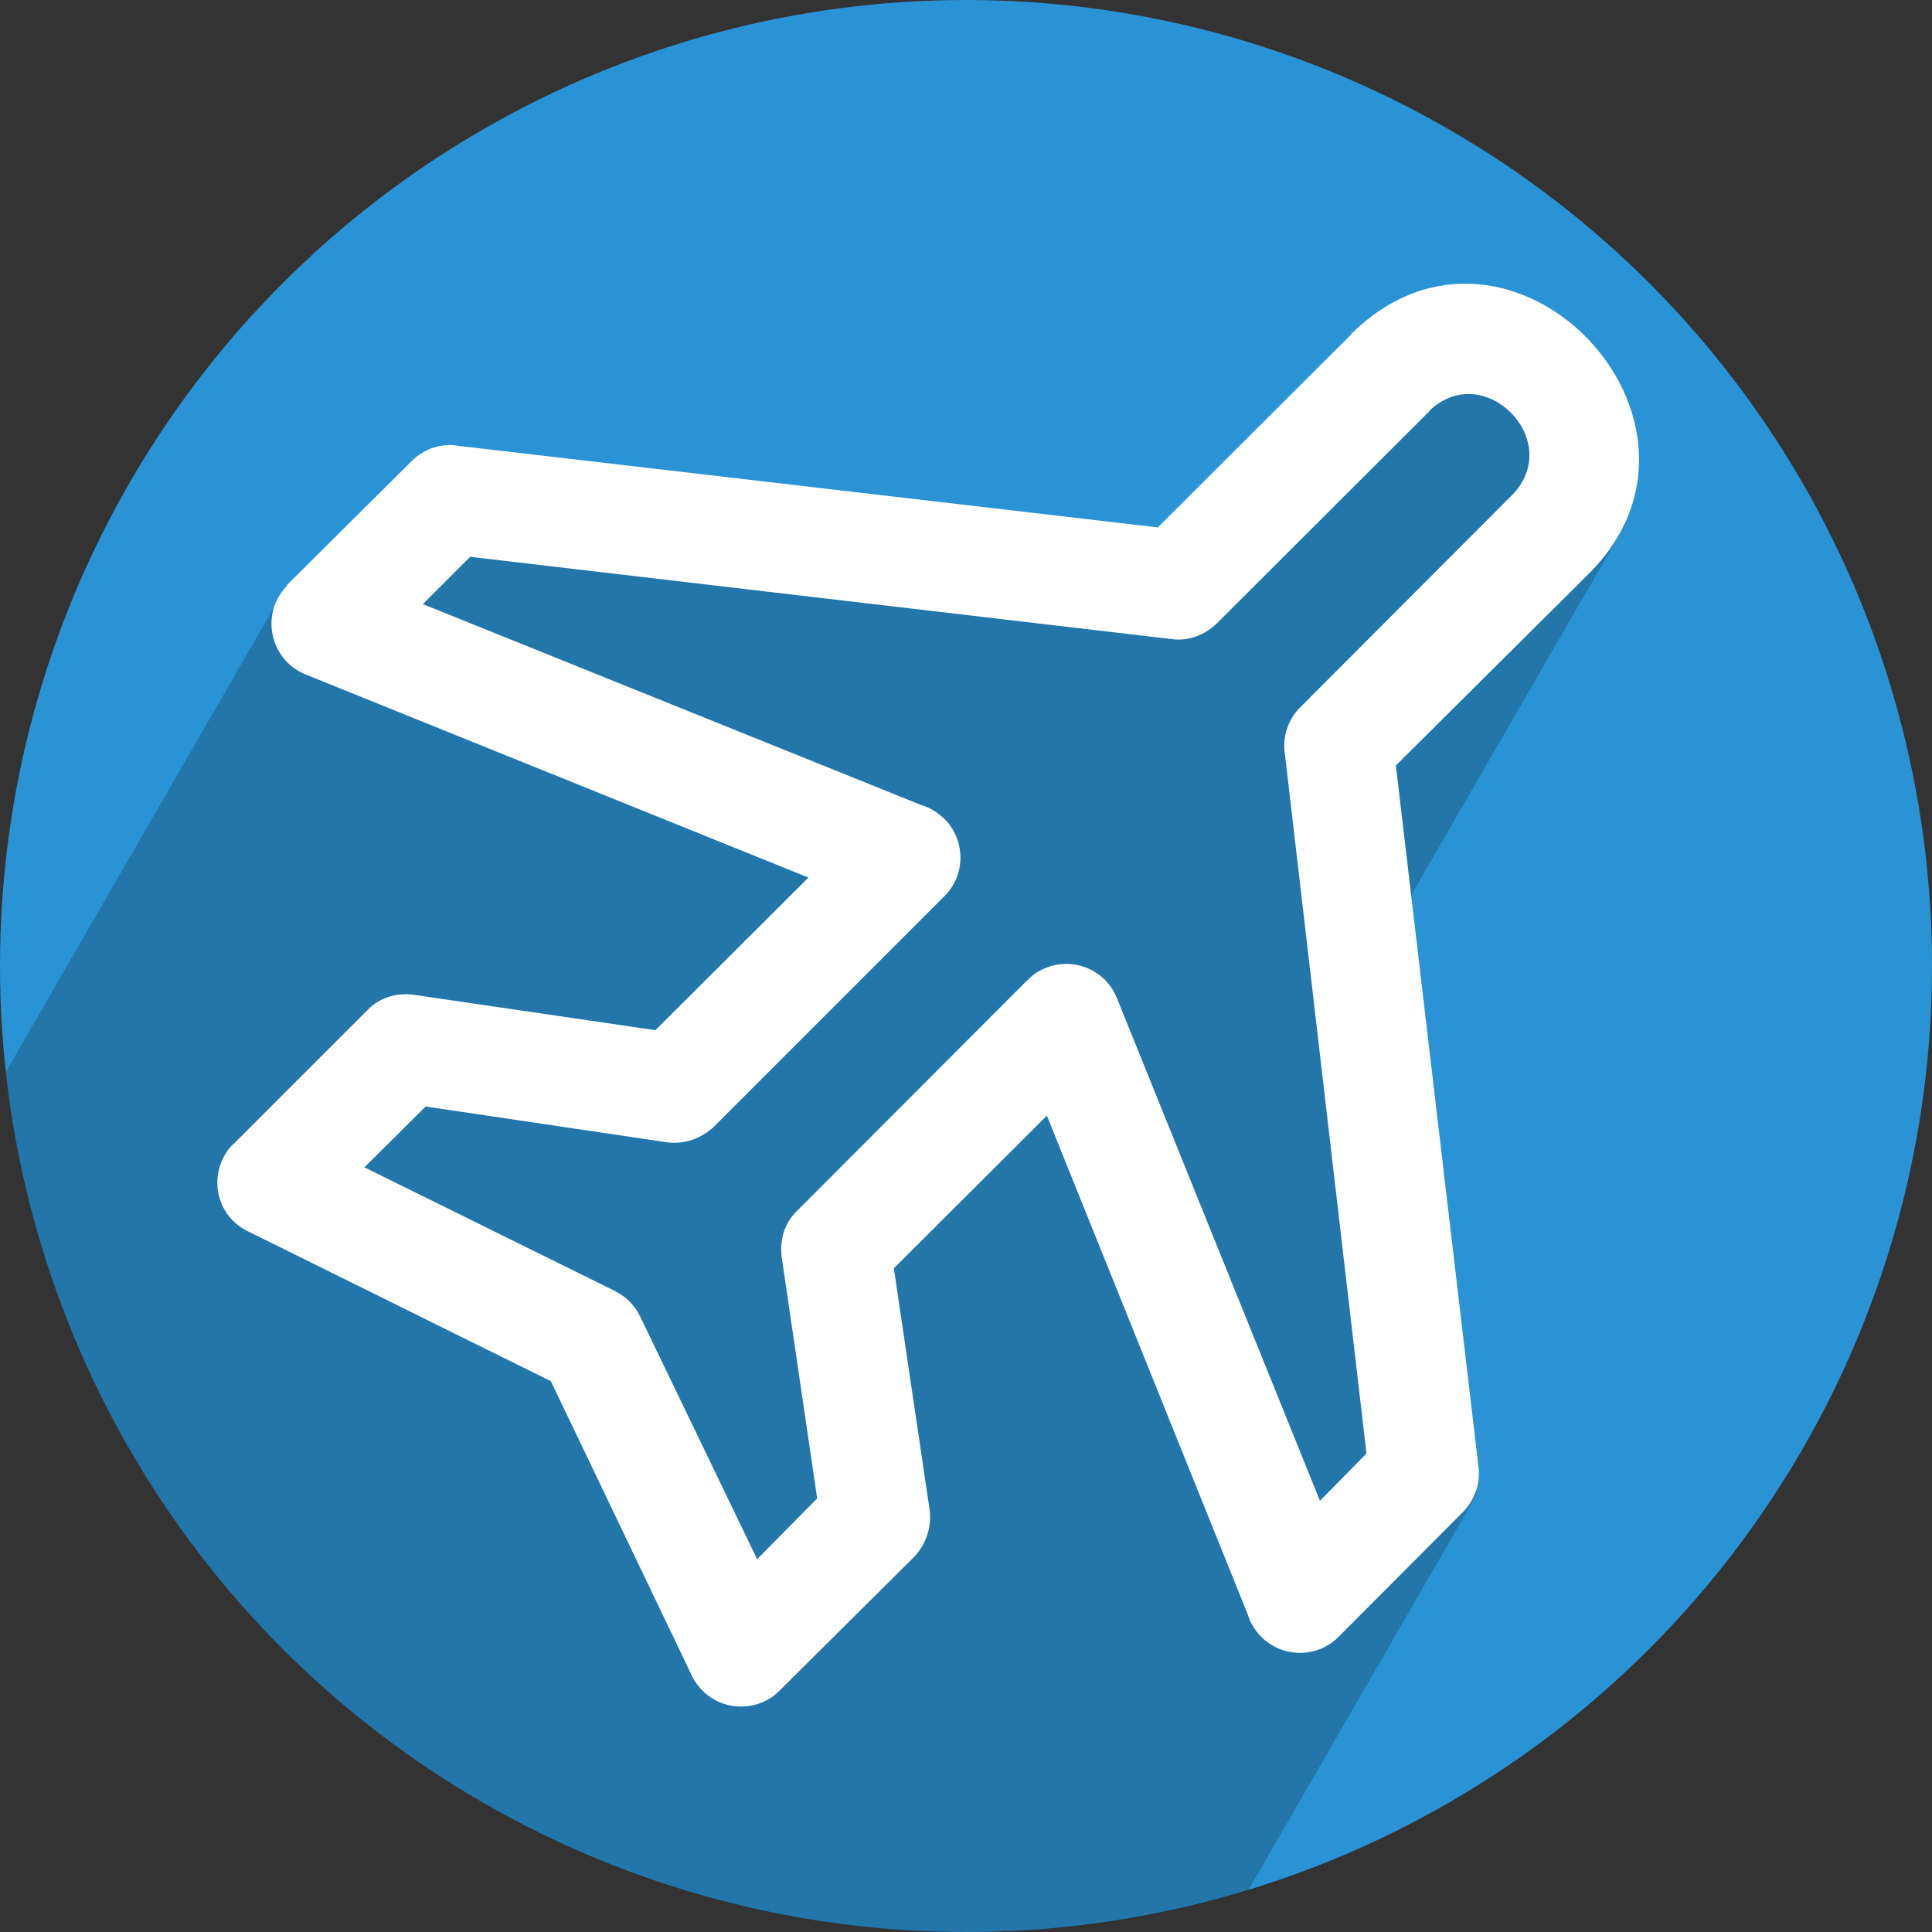 <?xml version="1.0" encoding="UTF-8" standalone="no"?><!DOCTYPE svg PUBLIC "-//W3C//DTD SVG 1.1//EN" "http://www.w3.org/Graphics/SVG/1.1/DTD/svg11.dtd"><svg width="100%" height="100%" viewBox="0 0 2560 2560" version="1.1" xmlns="http://www.w3.org/2000/svg" xmlns:xlink="http://www.w3.org/1999/xlink" xml:space="preserve" xmlns:serif="http://www.serif.com/" style="fill-rule:evenodd;clip-rule:evenodd;stroke-linejoin:round;stroke-miterlimit:1.414;"><rect x="0" y="0" width="2560" height="2560" fill="#333333" stroke="none"/><circle id="circle" cx="1280" cy="1280" r="1280" style="fill:#2a93d5;"/><path id="shadow" d="M7.654,1420.42l371.133,-642.821l235.997,-94.295l955.29,103.256l346.415,-362.082l236.355,271.602l-281.363,487.336l-54.612,298.81l140.042,497.834l-302.677,524.251c-118.403,36.219 -244.062,55.692 -374.234,55.692c-658.992,0 -1202.34,-499.076 -1272.35,-1139.58Z" style="fill-opacity:0.2;"/><path id="airplane" d="M1893.32,546.087l-2.122,1.575l-279.136,278.623c-15.27,14.739 -36.855,23.691 -59.502,20.541l-929.588,-109.022l-62.668,62.668l660.979,266.503c11.572,3.151 20.541,9.467 30.008,17.906c28.449,28.432 28.449,74.786 0,102.689l-305.464,305.48c-16.33,15.269 -38.446,23.691 -62.154,20.541l-319.688,-47.399l-81.104,80.573l332.852,164.329l-0.53,0c14.224,6.847 25.813,18.436 33.19,33.705l154.846,321.263l79.528,-80.573l-46.354,-315.477c-4.211,-23.708 1.575,-48.46 20.011,-65.834l304.95,-305.481l0.53,0c6.317,-7.361 14.739,-12.633 24.222,-16.314c36.871,-14.754 78.998,3.151 93.753,40.022l269.123,666.251l61.623,-62.684l-107.961,-925.892c-3.697,-22.116 3.15,-45.823 20.011,-62.668l280.181,-280.728c72.151,-72.151 -36.855,-182.217 -109.022,-112.172l-0.514,1.575Zm-104.297,-101.644l1.061,-1.061l1.061,-1.575c209.075,-204.881 516.661,114.808 314.947,317.583l-256.49,254.915l109.552,930.102c2.62,22.647 -5.802,44.249 -21.071,59.518l-164.329,164.843c-27.918,28.449 -74.256,28.449 -102.705,0c-8.422,-8.953 -14.739,-18.95 -17.905,-30.024l-265.973,-660.449l-202.759,202.245l47.399,320.219c3.166,24.237 -5.803,47.929 -22.647,64.259l-175.917,174.856c-27.903,28.433 -74.257,28.433 -102.175,0.53c-6.847,-6.847 -12.633,-15.285 -16.314,-24.237l-184.87,-386.054l-401.322,-198.547c-36.341,-17.391 -50.565,-60.563 -33.191,-96.389c3.697,-7.892 8.953,-15.269 15.286,-20.541l176.431,-176.432c16.861,-17.374 40.021,-23.177 61.623,-20.01l319.689,46.868l202.775,-202.244l-666.251,-269.124c-36.871,-14.755 -54.776,-56.881 -40.021,-94.283c3.68,-8.953 9.482,-17.375 15.799,-23.691l-0.53,-0.531l165.373,-164.328c16.86,-16.845 40.552,-24.222 62.684,-20.011l925.891,107.977l254.899,-254.384Z" style="fill:#fff;fill-rule:nonzero;"/></svg>